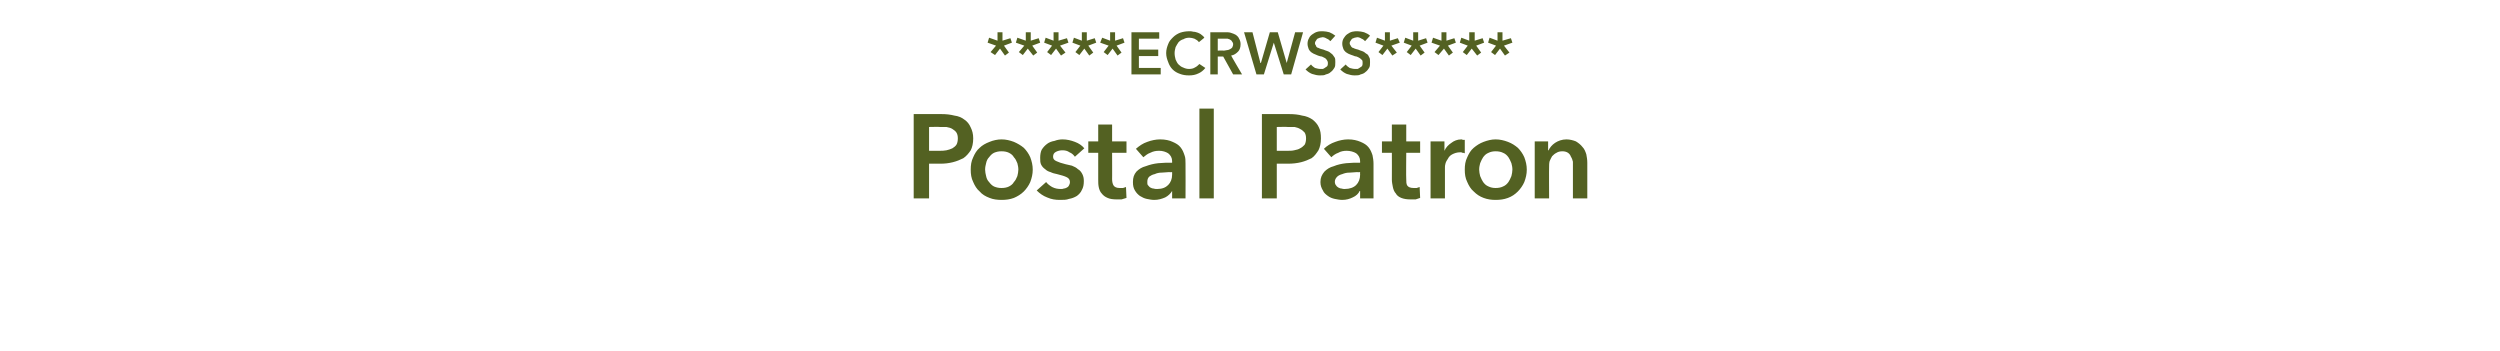 <?xml version="1.0" standalone="no"?>
<!DOCTYPE svg PUBLIC "-//W3C//DTD SVG 1.1//EN" "http://www.w3.org/Graphics/SVG/1.1/DTD/svg11.dtd">
<svg xmlns="http://www.w3.org/2000/svg" version="1.1" width="504px" height="70.8px" viewBox="0 -3 504 70.8" style="top:-3px">
  <desc>*****ECRWSS***** Postal Patron</desc>
  <defs/>
  <g id="Polygon15841">
    <path d="M 184.2 20 C 184.2 20 189.78 20.01 189.8 20 C 190.8 20 191.6 20.1 192.4 20.3 C 193.2 20.4 193.9 20.7 194.4 21.1 C 195 21.5 195.4 22 195.7 22.7 C 196 23.3 196.2 24 196.2 24.9 C 196.2 25.9 196 26.7 195.7 27.3 C 195.3 27.9 194.8 28.5 194.2 28.9 C 193.6 29.2 192.9 29.5 192.1 29.7 C 191.3 29.9 190.5 30 189.6 30 C 189.59 29.97 187.3 30 187.3 30 L 187.3 37 L 184.2 37 L 184.2 20 Z M 189.4 27.4 C 189.9 27.4 190.3 27.4 190.8 27.3 C 191.2 27.2 191.6 27.1 192 26.9 C 192.3 26.7 192.6 26.5 192.8 26.2 C 193 25.9 193.1 25.4 193.1 24.9 C 193.1 24.4 193 24 192.8 23.7 C 192.6 23.4 192.3 23.2 192 23 C 191.7 22.8 191.3 22.7 190.8 22.6 C 190.4 22.6 189.9 22.6 189.5 22.6 C 189.47 22.55 187.3 22.6 187.3 22.6 L 187.3 27.4 C 187.3 27.4 189.37 27.42 189.4 27.4 Z M 195.7 31.2 C 195.7 30.3 195.8 29.5 196.2 28.7 C 196.5 28 196.9 27.3 197.5 26.8 C 198 26.3 198.7 25.9 199.5 25.6 C 200.2 25.3 201.1 25.1 201.9 25.1 C 202.8 25.1 203.6 25.3 204.4 25.6 C 205.1 25.9 205.8 26.3 206.4 26.8 C 206.9 27.3 207.4 28 207.7 28.7 C 208 29.5 208.2 30.3 208.2 31.2 C 208.2 32.1 208 32.9 207.7 33.7 C 207.4 34.4 206.9 35.1 206.4 35.6 C 205.8 36.2 205.1 36.6 204.4 36.9 C 203.6 37.2 202.8 37.3 201.9 37.3 C 201.1 37.3 200.2 37.2 199.5 36.9 C 198.7 36.6 198 36.2 197.5 35.6 C 196.9 35.1 196.5 34.4 196.2 33.7 C 195.8 32.9 195.7 32.1 195.7 31.2 Z M 198.6 31.2 C 198.6 31.6 198.7 32.1 198.8 32.5 C 198.9 33 199.1 33.4 199.4 33.7 C 199.7 34.1 200 34.4 200.4 34.6 C 200.9 34.8 201.3 34.9 201.9 34.9 C 202.5 34.9 203 34.8 203.4 34.6 C 203.8 34.4 204.2 34.1 204.4 33.7 C 204.7 33.4 204.9 33 205.1 32.5 C 205.2 32.1 205.3 31.6 205.3 31.2 C 205.3 30.7 205.2 30.3 205.1 29.9 C 204.9 29.4 204.7 29 204.4 28.7 C 204.2 28.3 203.8 28 203.4 27.8 C 203 27.6 202.5 27.5 201.9 27.5 C 201.3 27.5 200.9 27.6 200.4 27.8 C 200 28 199.7 28.3 199.4 28.7 C 199.1 29 198.9 29.4 198.8 29.9 C 198.7 30.3 198.6 30.7 198.6 31.2 Z M 216.7 28.6 C 216.4 28.2 216.1 27.9 215.6 27.7 C 215.2 27.4 214.7 27.3 214.2 27.3 C 213.7 27.3 213.3 27.4 212.9 27.6 C 212.5 27.8 212.3 28.1 212.3 28.6 C 212.3 29 212.5 29.3 213 29.5 C 213.4 29.7 214 29.9 214.8 30.1 C 215.2 30.2 215.7 30.3 216.1 30.4 C 216.6 30.6 217 30.8 217.3 31.1 C 217.7 31.3 218 31.7 218.2 32.1 C 218.4 32.5 218.5 32.9 218.5 33.5 C 218.5 34.2 218.4 34.8 218.1 35.3 C 217.9 35.8 217.5 36.2 217.1 36.5 C 216.6 36.8 216.1 37 215.5 37.1 C 215 37.3 214.4 37.3 213.7 37.3 C 212.8 37.3 212 37.2 211.1 36.8 C 210.3 36.5 209.6 36 209 35.4 C 209 35.4 210.9 33.7 210.9 33.7 C 211.2 34.1 211.6 34.4 212.1 34.7 C 212.7 35 213.2 35.1 213.9 35.1 C 214.1 35.1 214.3 35.1 214.5 35 C 214.7 35 214.9 34.9 215.1 34.8 C 215.3 34.7 215.4 34.6 215.5 34.4 C 215.6 34.2 215.7 34 215.7 33.7 C 215.7 33.3 215.5 32.9 215 32.7 C 214.6 32.5 213.9 32.3 213.1 32.1 C 212.6 32 212.2 31.9 211.8 31.7 C 211.4 31.6 211 31.4 210.7 31.1 C 210.4 30.9 210.1 30.6 209.9 30.2 C 209.7 29.8 209.7 29.4 209.7 28.8 C 209.7 28.2 209.8 27.6 210 27.2 C 210.3 26.7 210.7 26.3 211.1 26 C 211.5 25.7 212 25.5 212.6 25.4 C 213.1 25.2 213.7 25.1 214.2 25.1 C 215.1 25.1 215.9 25.3 216.7 25.6 C 217.5 25.9 218.1 26.3 218.6 26.9 C 218.6 26.9 216.7 28.6 216.7 28.6 Z M 219.4 27.8 L 219.4 25.5 L 221.4 25.5 L 221.4 22.1 L 224.2 22.1 L 224.2 25.5 L 227.1 25.5 L 227.1 27.8 L 224.2 27.8 C 224.2 27.8 224.22 33.14 224.2 33.1 C 224.2 33.6 224.3 34.1 224.5 34.4 C 224.7 34.7 225.1 34.9 225.7 34.9 C 225.9 34.9 226.1 34.9 226.4 34.9 C 226.6 34.8 226.8 34.8 227 34.7 C 227 34.7 227.1 36.9 227.1 36.9 C 226.8 37 226.5 37.1 226.1 37.2 C 225.8 37.2 225.5 37.2 225.1 37.2 C 224.4 37.2 223.7 37.1 223.3 36.9 C 222.8 36.7 222.4 36.4 222.1 36 C 221.8 35.7 221.6 35.2 221.5 34.7 C 221.4 34.2 221.4 33.7 221.4 33.2 C 221.39 33.16 221.4 27.8 221.4 27.8 L 219.4 27.8 Z M 236.3 35.5 C 236.3 35.5 236.27 35.54 236.3 35.5 C 236 36 235.5 36.5 234.9 36.8 C 234.2 37.1 233.5 37.3 232.7 37.3 C 232.2 37.3 231.7 37.2 231.2 37.1 C 230.7 37 230.3 36.8 229.8 36.5 C 229.4 36.2 229.1 35.9 228.8 35.4 C 228.5 34.9 228.4 34.4 228.4 33.7 C 228.4 32.8 228.6 32.2 229.1 31.6 C 229.6 31.1 230.2 30.7 231 30.5 C 231.8 30.2 232.6 30 233.5 29.9 C 234.5 29.8 235.4 29.8 236.3 29.8 C 236.3 29.8 236.3 29.5 236.3 29.5 C 236.3 28.8 236 28.3 235.5 27.9 C 235 27.6 234.4 27.4 233.7 27.4 C 233 27.4 232.5 27.5 231.9 27.8 C 231.3 28 230.9 28.4 230.5 28.7 C 230.5 28.7 229 27 229 27 C 229.7 26.4 230.4 25.9 231.3 25.6 C 232.1 25.3 233 25.1 233.9 25.1 C 234.9 25.1 235.8 25.3 236.4 25.6 C 237.1 25.9 237.6 26.2 238 26.7 C 238.4 27.2 238.6 27.7 238.8 28.3 C 239 28.8 239 29.4 239 30 C 239.03 29.99 239 37 239 37 L 236.3 37 L 236.3 35.5 Z M 236.3 31.7 C 236.3 31.7 235.64 31.74 235.6 31.7 C 235.2 31.7 234.7 31.8 234.2 31.8 C 233.7 31.8 233.2 31.9 232.8 32.1 C 232.3 32.2 232 32.4 231.7 32.6 C 231.4 32.9 231.3 33.2 231.3 33.7 C 231.3 33.9 231.3 34.2 231.4 34.3 C 231.6 34.5 231.7 34.7 231.9 34.8 C 232.1 34.9 232.3 35 232.5 35 C 232.8 35.1 233 35.1 233.3 35.1 C 234.3 35.1 235 34.8 235.5 34.3 C 236 33.8 236.3 33.1 236.3 32.2 C 236.29 32.15 236.3 31.7 236.3 31.7 Z M 241.8 18.9 L 244.7 18.9 L 244.7 37 L 241.8 37 L 241.8 18.9 Z M 254.4 20 C 254.4 20 259.91 20.01 259.9 20 C 260.9 20 261.8 20.1 262.5 20.3 C 263.3 20.4 264 20.7 264.6 21.1 C 265.1 21.5 265.6 22 265.9 22.7 C 266.2 23.3 266.3 24 266.3 24.9 C 266.3 25.9 266.1 26.7 265.8 27.3 C 265.4 27.9 265 28.5 264.4 28.9 C 263.8 29.2 263.1 29.5 262.3 29.7 C 261.5 29.9 260.6 30 259.7 30 C 259.72 29.97 257.4 30 257.4 30 L 257.4 37 L 254.4 37 L 254.4 20 Z M 259.5 27.4 C 260 27.4 260.5 27.4 260.9 27.3 C 261.4 27.2 261.8 27.1 262.1 26.9 C 262.5 26.7 262.7 26.5 263 26.2 C 263.2 25.9 263.3 25.4 263.3 24.9 C 263.3 24.4 263.2 24 263 23.7 C 262.7 23.4 262.5 23.2 262.1 23 C 261.8 22.8 261.4 22.7 261 22.6 C 260.5 22.6 260.1 22.6 259.6 22.6 C 259.6 22.55 257.4 22.6 257.4 22.6 L 257.4 27.4 C 257.4 27.4 259.5 27.42 259.5 27.4 Z M 274.2 35.5 C 274.2 35.5 274.14 35.54 274.1 35.5 C 273.9 36 273.4 36.5 272.7 36.8 C 272.1 37.1 271.4 37.3 270.6 37.3 C 270.1 37.3 269.6 37.2 269.1 37.1 C 268.6 37 268.1 36.8 267.7 36.5 C 267.3 36.2 266.9 35.9 266.7 35.4 C 266.4 34.9 266.2 34.4 266.2 33.7 C 266.2 32.8 266.5 32.2 267 31.6 C 267.5 31.1 268.1 30.7 268.9 30.5 C 269.6 30.2 270.5 30 271.4 29.9 C 272.4 29.8 273.3 29.8 274.2 29.8 C 274.2 29.8 274.2 29.5 274.2 29.5 C 274.2 28.8 273.9 28.3 273.4 27.9 C 272.9 27.6 272.2 27.4 271.5 27.4 C 270.9 27.4 270.3 27.5 269.8 27.8 C 269.2 28 268.7 28.4 268.4 28.7 C 268.4 28.7 266.9 27 266.9 27 C 267.5 26.4 268.3 25.9 269.2 25.6 C 270 25.3 270.9 25.1 271.8 25.1 C 272.8 25.1 273.6 25.3 274.3 25.6 C 275 25.9 275.5 26.2 275.9 26.7 C 276.3 27.2 276.5 27.7 276.7 28.3 C 276.8 28.8 276.9 29.4 276.9 30 C 276.9 29.99 276.9 37 276.9 37 L 274.2 37 L 274.2 35.5 Z M 274.2 31.7 C 274.2 31.7 273.52 31.74 273.5 31.7 C 273.1 31.7 272.6 31.8 272.1 31.8 C 271.5 31.8 271.1 31.9 270.6 32.1 C 270.2 32.2 269.8 32.4 269.6 32.6 C 269.3 32.9 269.1 33.2 269.1 33.7 C 269.1 33.9 269.2 34.2 269.3 34.3 C 269.4 34.5 269.6 34.7 269.8 34.8 C 270 34.9 270.2 35 270.4 35 C 270.7 35.1 270.9 35.1 271.1 35.1 C 272.1 35.1 272.9 34.8 273.4 34.3 C 273.9 33.8 274.2 33.1 274.2 32.2 C 274.16 32.15 274.2 31.7 274.2 31.7 Z M 278.6 27.8 L 278.6 25.5 L 280.6 25.5 L 280.6 22.1 L 283.5 22.1 L 283.5 25.5 L 286.3 25.5 L 286.3 27.8 L 283.5 27.8 C 283.5 27.8 283.45 33.14 283.5 33.1 C 283.5 33.6 283.5 34.1 283.7 34.4 C 283.9 34.7 284.3 34.9 285 34.9 C 285.2 34.9 285.4 34.9 285.6 34.9 C 285.8 34.8 286 34.8 286.2 34.7 C 286.2 34.7 286.3 36.9 286.3 36.9 C 286 37 285.7 37.1 285.4 37.2 C 285 37.2 284.7 37.2 284.4 37.2 C 283.6 37.2 283 37.1 282.5 36.9 C 282 36.7 281.6 36.4 281.4 36 C 281.1 35.7 280.9 35.2 280.8 34.7 C 280.7 34.2 280.6 33.7 280.6 33.2 C 280.62 33.16 280.6 27.8 280.6 27.8 L 278.6 27.8 Z M 288.4 25.5 L 291.2 25.5 L 291.2 27.4 C 291.2 27.4 291.23 27.4 291.2 27.4 C 291.5 26.7 292 26.2 292.6 25.8 C 293.1 25.4 293.8 25.1 294.6 25.1 C 294.7 25.1 294.8 25.1 294.9 25.2 C 295.1 25.2 295.2 25.2 295.3 25.2 C 295.3 25.2 295.3 27.9 295.3 27.9 C 295.1 27.8 294.9 27.8 294.8 27.8 C 294.7 27.7 294.5 27.7 294.4 27.7 C 293.7 27.7 293.2 27.9 292.8 28.1 C 292.4 28.3 292.1 28.6 291.9 29 C 291.7 29.3 291.5 29.6 291.4 30 C 291.3 30.3 291.3 30.6 291.3 30.8 C 291.3 30.83 291.3 37 291.3 37 L 288.4 37 L 288.4 25.5 Z M 295.3 31.2 C 295.3 30.3 295.4 29.5 295.8 28.7 C 296.1 28 296.5 27.3 297.1 26.8 C 297.7 26.3 298.3 25.9 299.1 25.6 C 299.9 25.3 300.7 25.1 301.5 25.1 C 302.4 25.1 303.2 25.3 304 25.6 C 304.8 25.9 305.4 26.3 306 26.8 C 306.5 27.3 307 28 307.3 28.7 C 307.6 29.5 307.8 30.3 307.8 31.2 C 307.8 32.1 307.6 32.9 307.3 33.7 C 307 34.4 306.5 35.1 306 35.6 C 305.4 36.2 304.8 36.6 304 36.9 C 303.2 37.2 302.4 37.3 301.5 37.3 C 300.7 37.3 299.9 37.2 299.1 36.9 C 298.3 36.6 297.7 36.2 297.1 35.6 C 296.5 35.1 296.1 34.4 295.8 33.7 C 295.4 32.9 295.3 32.1 295.3 31.2 Z M 298.2 31.2 C 298.2 31.6 298.3 32.1 298.4 32.5 C 298.6 33 298.8 33.4 299 33.7 C 299.3 34.1 299.6 34.4 300.1 34.6 C 300.5 34.8 301 34.9 301.5 34.9 C 302.1 34.9 302.6 34.8 303 34.6 C 303.5 34.4 303.8 34.1 304.1 33.7 C 304.3 33.4 304.5 33 304.7 32.5 C 304.8 32.1 304.9 31.6 304.9 31.2 C 304.9 30.7 304.8 30.3 304.7 29.9 C 304.5 29.4 304.3 29 304.1 28.7 C 303.8 28.3 303.5 28 303 27.8 C 302.6 27.6 302.1 27.5 301.5 27.5 C 301 27.5 300.5 27.6 300.1 27.8 C 299.6 28 299.3 28.3 299 28.7 C 298.8 29 298.6 29.4 298.4 29.9 C 298.3 30.3 298.2 30.7 298.2 31.2 Z M 309.4 25.5 L 312.1 25.5 L 312.1 27.3 C 312.1 27.3 312.18 27.33 312.2 27.3 C 312.4 26.8 312.9 26.2 313.5 25.8 C 314.1 25.4 314.9 25.1 315.8 25.1 C 316.5 25.1 317.2 25.3 317.7 25.5 C 318.2 25.8 318.7 26.2 319 26.6 C 319.4 27 319.6 27.5 319.8 28.1 C 319.9 28.6 320 29.2 320 29.8 C 320 29.8 320 37 320 37 L 317.1 37 C 317.1 37 317.12 30.62 317.1 30.6 C 317.1 30.3 317.1 29.9 317.1 29.6 C 317 29.2 316.9 28.9 316.7 28.6 C 316.6 28.3 316.4 28 316.1 27.8 C 315.8 27.6 315.4 27.5 315 27.5 C 314.5 27.5 314.1 27.6 313.8 27.8 C 313.4 28 313.2 28.2 312.9 28.5 C 312.7 28.8 312.6 29.1 312.4 29.5 C 312.3 29.9 312.3 30.3 312.3 30.7 C 312.27 30.66 312.3 37 312.3 37 L 309.4 37 L 309.4 25.5 Z " stroke="none" fill="#536122"/>
  </g>
  <g id="Polygon15840">
    <path d="M 202.1 5.2 L 203.7 4.7 L 204 5.6 L 202.4 6.2 L 203.4 7.6 L 202.6 8.2 L 201.6 6.8 L 200.6 8.1 L 199.7 7.5 L 200.8 6.2 L 199.1 5.6 L 199.4 4.6 L 201.1 5.2 L 201.1 3.5 L 202.1 3.5 L 202.1 5.2 Z M 207.8 5.2 L 209.4 4.7 L 209.7 5.6 L 208.1 6.2 L 209.1 7.6 L 208.3 8.2 L 207.2 6.8 L 206.2 8.1 L 205.4 7.5 L 206.5 6.2 L 204.8 5.6 L 205.1 4.6 L 206.8 5.2 L 206.8 3.5 L 207.8 3.5 L 207.8 5.2 Z M 213.4 5.2 L 215.1 4.7 L 215.4 5.6 L 213.7 6.2 L 214.8 7.6 L 213.9 8.2 L 212.9 6.8 L 211.9 8.1 L 211.1 7.5 L 212.1 6.2 L 210.5 5.6 L 210.8 4.6 L 212.4 5.2 L 212.4 3.5 L 213.4 3.5 L 213.4 5.2 Z M 219.1 5.2 L 220.7 4.7 L 221 5.6 L 219.4 6.2 L 220.4 7.6 L 219.6 8.2 L 218.6 6.8 L 217.6 8.1 L 216.8 7.5 L 217.8 6.2 L 216.2 5.6 L 216.5 4.6 L 218.1 5.2 L 218.1 3.5 L 219.1 3.5 L 219.1 5.2 Z M 224.8 5.2 L 226.4 4.7 L 226.7 5.6 L 225.1 6.2 L 226.1 7.6 L 225.3 8.2 L 224.3 6.8 L 223.3 8.1 L 222.5 7.5 L 223.5 6.2 L 221.8 5.6 L 222.2 4.6 L 223.8 5.2 L 223.8 3.5 L 224.8 3.5 L 224.8 5.2 Z M 228.1 3.5 L 233.7 3.5 L 233.7 4.8 L 229.6 4.8 L 229.6 7 L 233.5 7 L 233.5 8.3 L 229.6 8.3 L 229.6 10.7 L 234 10.7 L 234 12 L 228.1 12 L 228.1 3.5 Z M 241.7 5.5 C 241.5 5.2 241.2 5 240.8 4.8 C 240.5 4.7 240.1 4.6 239.8 4.6 C 239.3 4.6 238.9 4.7 238.6 4.9 C 238.2 5 237.9 5.2 237.6 5.5 C 237.4 5.8 237.2 6.1 237 6.5 C 236.9 6.9 236.8 7.3 236.8 7.7 C 236.8 8.2 236.9 8.6 237 9 C 237.2 9.4 237.3 9.7 237.6 10 C 237.9 10.3 238.2 10.5 238.5 10.6 C 238.9 10.8 239.3 10.9 239.7 10.9 C 240.2 10.9 240.6 10.8 240.9 10.6 C 241.3 10.4 241.5 10.2 241.8 9.9 C 241.8 9.9 243 10.7 243 10.7 C 242.6 11.2 242.1 11.6 241.6 11.8 C 241 12.1 240.4 12.2 239.7 12.2 C 239 12.2 238.4 12.1 237.9 11.9 C 237.3 11.7 236.8 11.4 236.4 11 C 236 10.6 235.7 10.1 235.5 9.5 C 235.3 9 235.1 8.4 235.1 7.7 C 235.1 7 235.3 6.4 235.5 5.9 C 235.7 5.3 236.1 4.9 236.5 4.5 C 236.9 4.1 237.4 3.8 237.9 3.6 C 238.5 3.4 239.1 3.3 239.8 3.3 C 240 3.3 240.3 3.3 240.6 3.4 C 240.9 3.4 241.2 3.5 241.5 3.6 C 241.7 3.7 242 3.8 242.2 4 C 242.5 4.2 242.7 4.4 242.8 4.6 C 242.8 4.6 241.7 5.5 241.7 5.5 Z M 244 3.5 C 244 3.5 246.98 3.5 247 3.5 C 247.4 3.5 247.8 3.5 248.1 3.6 C 248.5 3.7 248.9 3.9 249.1 4 C 249.4 4.2 249.7 4.5 249.8 4.8 C 250 5.1 250.1 5.5 250.1 5.9 C 250.1 6.6 249.9 7.1 249.6 7.4 C 249.2 7.8 248.8 8.1 248.2 8.2 C 248.17 8.23 250.4 12 250.4 12 L 248.6 12 L 246.6 8.4 L 245.5 8.4 L 245.5 12 L 244 12 L 244 3.5 Z M 246.8 7.2 C 247 7.2 247.2 7.1 247.4 7.1 C 247.6 7.1 247.8 7 248 6.9 C 248.2 6.8 248.3 6.7 248.4 6.6 C 248.5 6.4 248.6 6.2 248.6 5.9 C 248.6 5.7 248.5 5.5 248.4 5.4 C 248.3 5.2 248.2 5.1 248 5 C 247.9 4.9 247.7 4.9 247.5 4.8 C 247.3 4.8 247.1 4.8 246.9 4.8 C 246.91 4.78 245.5 4.8 245.5 4.8 L 245.5 7.2 C 245.5 7.2 246.77 7.16 246.8 7.2 Z M 250.8 3.5 L 252.5 3.5 L 254.1 9.7 L 254.2 9.7 L 256 3.5 L 257.6 3.5 L 259.4 9.7 L 259.4 9.7 L 261.1 3.5 L 262.7 3.5 L 260.3 12 L 258.8 12 L 256.8 5.6 L 256.8 5.6 L 254.8 12 L 253.3 12 L 250.8 3.5 Z M 268.2 5.3 C 268 5.1 267.8 4.9 267.5 4.8 C 267.2 4.6 266.9 4.5 266.6 4.5 C 266.5 4.5 266.3 4.6 266.1 4.6 C 265.9 4.7 265.8 4.7 265.6 4.8 C 265.5 4.9 265.4 5 265.3 5.2 C 265.2 5.3 265.1 5.5 265.1 5.7 C 265.1 5.9 265.2 6.1 265.3 6.2 C 265.3 6.3 265.4 6.5 265.6 6.6 C 265.7 6.6 265.9 6.7 266.1 6.8 C 266.3 6.9 266.5 6.9 266.8 7 C 267 7.1 267.3 7.2 267.6 7.3 C 267.9 7.4 268.2 7.6 268.4 7.8 C 268.6 7.9 268.8 8.2 269 8.5 C 269.2 8.7 269.2 9.1 269.2 9.5 C 269.2 10 269.2 10.4 269 10.7 C 268.8 11 268.6 11.3 268.3 11.5 C 268 11.8 267.7 11.9 267.3 12 C 267 12.2 266.6 12.2 266.1 12.2 C 265.6 12.2 265.1 12.1 264.5 11.9 C 264 11.7 263.6 11.4 263.2 11 C 263.2 11 264.3 10 264.3 10 C 264.5 10.3 264.8 10.5 265.1 10.7 C 265.5 10.8 265.8 10.9 266.2 10.9 C 266.3 10.9 266.5 10.9 266.7 10.9 C 266.9 10.8 267.1 10.7 267.2 10.6 C 267.4 10.5 267.5 10.4 267.6 10.3 C 267.7 10.1 267.7 9.9 267.7 9.7 C 267.7 9.4 267.6 9.3 267.5 9.1 C 267.4 9 267.3 8.8 267.1 8.7 C 266.9 8.6 266.7 8.5 266.5 8.4 C 266.3 8.4 266 8.3 265.7 8.2 C 265.5 8.1 265.2 8 265 7.9 C 264.7 7.8 264.5 7.6 264.3 7.5 C 264.1 7.3 263.9 7.1 263.8 6.8 C 263.7 6.5 263.6 6.2 263.6 5.8 C 263.6 5.4 263.7 5 263.9 4.7 C 264 4.4 264.3 4.1 264.6 3.9 C 264.9 3.7 265.2 3.5 265.6 3.4 C 265.9 3.3 266.3 3.3 266.7 3.3 C 267.1 3.3 267.6 3.4 268 3.5 C 268.5 3.7 268.8 3.9 269.2 4.2 C 269.2 4.2 268.2 5.3 268.2 5.3 Z M 275.2 5.3 C 275 5.1 274.8 4.9 274.5 4.8 C 274.2 4.6 273.9 4.5 273.6 4.5 C 273.5 4.5 273.3 4.6 273.1 4.6 C 272.9 4.7 272.8 4.7 272.6 4.8 C 272.5 4.9 272.4 5 272.3 5.2 C 272.2 5.3 272.1 5.5 272.1 5.7 C 272.1 5.9 272.2 6.1 272.3 6.2 C 272.3 6.3 272.5 6.5 272.6 6.6 C 272.7 6.6 272.9 6.7 273.1 6.8 C 273.3 6.9 273.5 6.9 273.8 7 C 274 7.1 274.3 7.2 274.6 7.3 C 274.9 7.4 275.2 7.6 275.4 7.8 C 275.7 7.9 275.9 8.2 276 8.5 C 276.2 8.7 276.2 9.1 276.2 9.5 C 276.2 10 276.2 10.4 276 10.7 C 275.8 11 275.6 11.3 275.3 11.5 C 275 11.8 274.7 11.9 274.3 12 C 274 12.2 273.6 12.2 273.1 12.2 C 272.6 12.2 272.1 12.1 271.5 11.9 C 271 11.7 270.6 11.4 270.2 11 C 270.2 11 271.3 10 271.3 10 C 271.5 10.3 271.8 10.5 272.1 10.7 C 272.5 10.8 272.8 10.9 273.2 10.9 C 273.3 10.9 273.5 10.9 273.7 10.9 C 273.9 10.8 274.1 10.7 274.2 10.6 C 274.4 10.5 274.5 10.4 274.6 10.3 C 274.7 10.1 274.7 9.9 274.7 9.7 C 274.7 9.4 274.7 9.3 274.6 9.1 C 274.4 9 274.3 8.8 274.1 8.7 C 274 8.6 273.7 8.5 273.5 8.4 C 273.3 8.4 273 8.3 272.8 8.2 C 272.5 8.1 272.2 8 272 7.9 C 271.7 7.8 271.5 7.6 271.3 7.5 C 271.1 7.3 270.9 7.1 270.8 6.8 C 270.7 6.5 270.6 6.2 270.6 5.8 C 270.6 5.4 270.7 5 270.9 4.7 C 271.1 4.4 271.3 4.1 271.6 3.9 C 271.9 3.7 272.2 3.5 272.6 3.4 C 273 3.3 273.3 3.3 273.7 3.3 C 274.1 3.3 274.6 3.4 275 3.5 C 275.5 3.7 275.9 3.9 276.2 4.2 C 276.2 4.2 275.2 5.3 275.2 5.3 Z M 280.2 5.2 L 281.8 4.7 L 282.2 5.6 L 280.5 6.2 L 281.6 7.6 L 280.7 8.2 L 279.7 6.8 L 278.7 8.1 L 277.9 7.5 L 278.9 6.2 L 277.3 5.6 L 277.6 4.6 L 279.2 5.2 L 279.2 3.5 L 280.2 3.5 L 280.2 5.2 Z M 285.9 5.2 L 287.5 4.7 L 287.8 5.6 L 286.2 6.2 L 287.2 7.6 L 286.4 8.2 L 285.4 6.8 L 284.4 8.1 L 283.6 7.5 L 284.6 6.2 L 283 5.6 L 283.3 4.6 L 284.9 5.2 L 284.9 3.5 L 285.9 3.5 L 285.9 5.2 Z M 291.6 5.2 L 293.2 4.7 L 293.5 5.6 L 291.9 6.2 L 292.9 7.6 L 292.1 8.2 L 291.1 6.8 L 290 8.1 L 289.2 7.5 L 290.3 6.2 L 288.6 5.6 L 288.9 4.6 L 290.6 5.2 L 290.6 3.5 L 291.6 3.5 L 291.6 5.2 Z M 297.3 5.2 L 298.9 4.7 L 299.2 5.6 L 297.6 6.2 L 298.6 7.6 L 297.8 8.2 L 296.7 6.8 L 295.7 8.1 L 294.9 7.5 L 295.9 6.2 L 294.3 5.6 L 294.6 4.6 L 296.2 5.2 L 296.2 3.5 L 297.3 3.5 L 297.3 5.2 Z M 302.9 5.2 L 304.6 4.7 L 304.9 5.6 L 303.2 6.2 L 304.3 7.6 L 303.4 8.2 L 302.4 6.8 L 301.4 8.1 L 300.6 7.5 L 301.6 6.2 L 300 5.6 L 300.3 4.6 L 301.9 5.2 L 301.9 3.5 L 302.9 3.5 L 302.9 5.2 Z " stroke="none" fill="#536122"/>
  </g>
</svg>